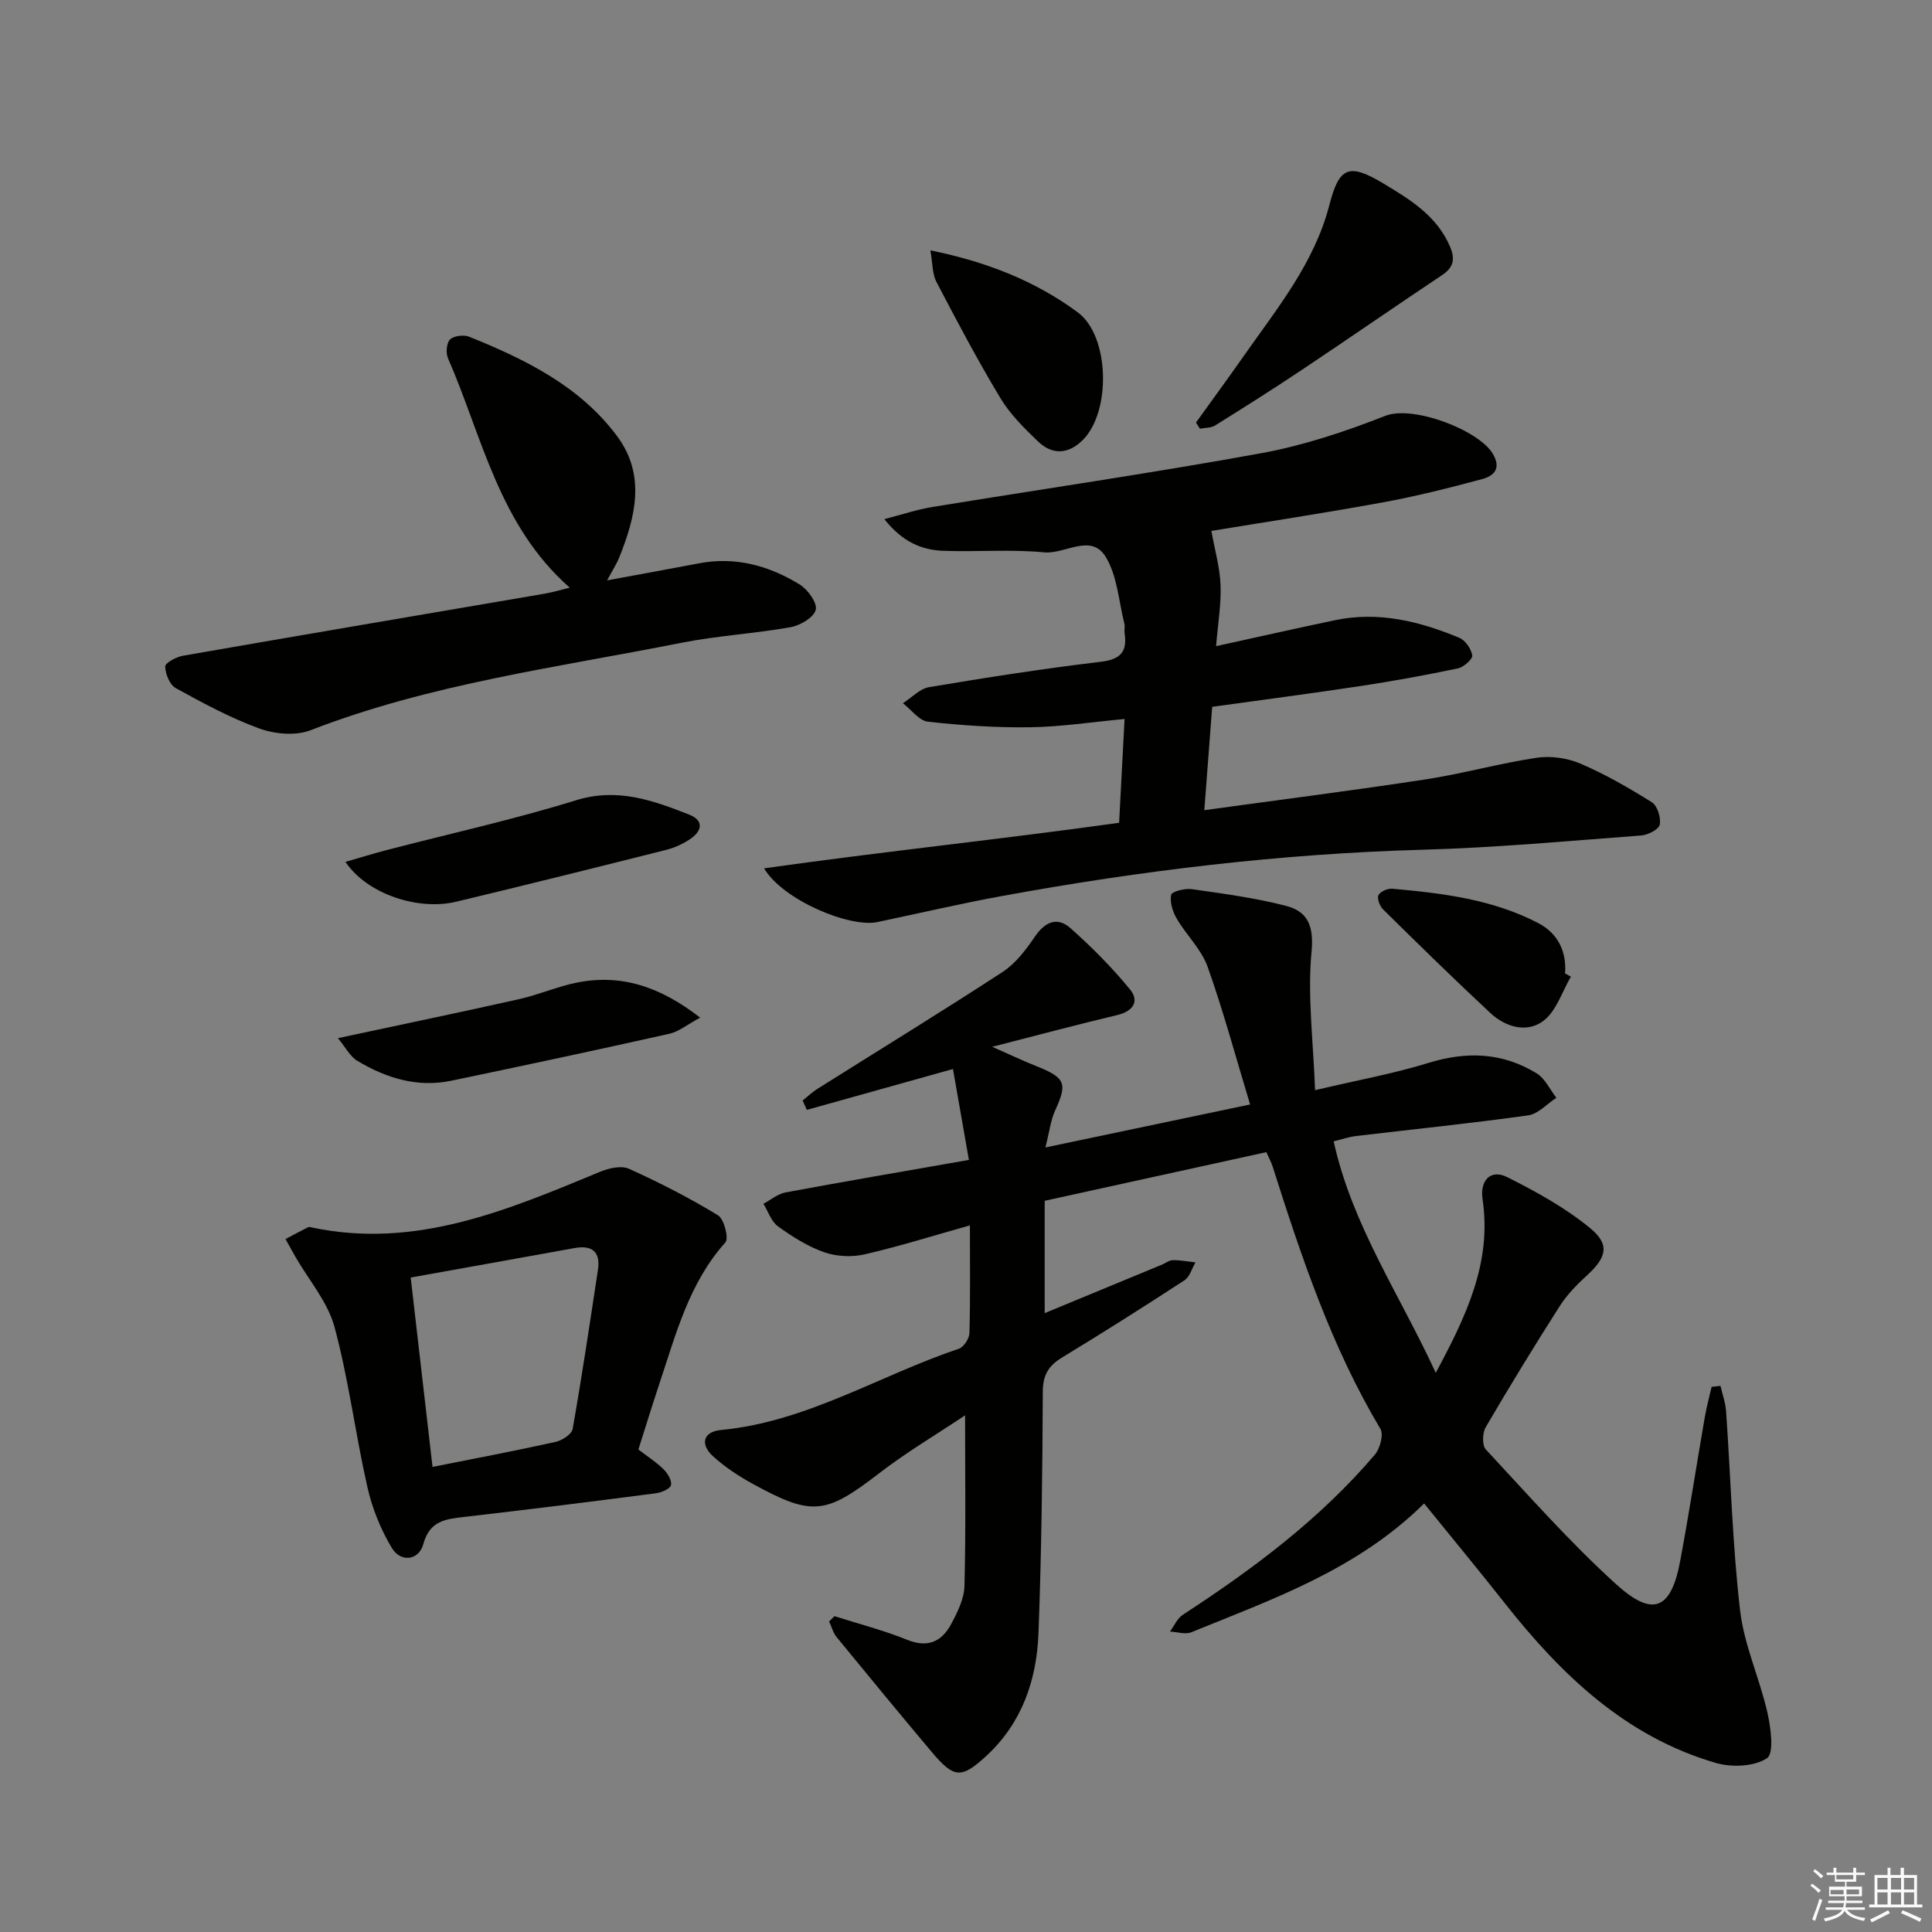 <svg enable-background="new 0 0 400 400" viewBox="0 0 400 400" xmlns="http://www.w3.org/2000/svg"><rect x="0" y="0" width="400" height="400" fill="#808080" stroke="none"/><g fill="#010100"><path d="m172.77 334.61c5.02 1.6 10.15 2.91 15.01 4.88 4.32 1.75 7.21.39 9.16-3.26 1.3-2.44 2.68-5.22 2.74-7.88.3-11.45.13-22.91.13-35.32-5.92 3.96-12.15 7.65-17.84 12.03-11.01 8.48-13.78 8.94-26.17 2.13-2.89-1.59-5.72-3.45-8.15-5.66-2.8-2.54-2.03-5.12 1.59-5.46 17.78-1.68 32.83-11.3 49.28-16.83 1.01-.34 2.16-2.1 2.19-3.22.2-7.14.1-14.3.1-22.32-7.62 2.14-14.67 4.37-21.85 6.01-2.63.6-5.79.44-8.33-.45-3.4-1.2-6.59-3.21-9.54-5.34-1.41-1.02-2.05-3.1-3.03-4.69 1.52-.81 2.96-2.05 4.58-2.35 12.21-2.27 24.46-4.36 37.96-6.73-1.09-6.23-2.15-12.25-3.3-18.82-10.77 3.01-20.51 5.74-30.25 8.46-.29-.65-.58-1.3-.87-1.94 1-.8 1.94-1.71 3.02-2.39 12.8-8.06 25.7-15.96 38.37-24.22 2.68-1.75 4.83-4.58 6.67-7.29 2.12-3.11 4.65-4.22 7.41-1.77 4.4 3.92 8.61 8.14 12.33 12.7 1.94 2.38.67 4.48-2.64 5.27-8.22 1.95-16.38 4.14-25.91 6.58 3.74 1.65 6.42 2.92 9.18 4.02 5.99 2.39 6.42 3.56 3.85 9.15-.92 2-1.16 4.3-2.02 7.67 14.79-3.1 28.45-5.97 42.38-8.9-2.99-9.86-5.52-19.3-8.79-28.49-1.29-3.63-4.4-6.57-6.4-9.99-.84-1.44-1.46-3.41-1.16-4.93.14-.68 2.87-1.38 4.3-1.17 6.54.94 13.14 1.81 19.52 3.47 4.44 1.16 5.76 4.1 5.25 9.48-.86 9.08.35 18.36.73 28.67 8.81-2.08 16.27-3.42 23.46-5.64 7.95-2.46 15.4-2.17 22.44 2.17 1.73 1.07 2.73 3.34 4.06 5.05-1.94 1.25-3.76 3.34-5.83 3.63-11.84 1.66-23.75 2.87-35.62 4.28-1.46.17-2.87.67-4.66 1.1 3.8 17.31 13.63 31.64 21.14 47.93 6.32-11.78 11.63-22.83 9.69-35.93-.59-3.99 1.72-6.29 5.12-4.58 6 3.01 12.01 6.33 17.16 10.56 4.18 3.43 3.36 6.09-.68 9.79-2.06 1.89-4.1 3.96-5.6 6.31-5.28 8.27-10.4 16.64-15.35 25.11-.69 1.18-.77 3.75.02 4.6 8.83 9.49 17.44 19.26 27.02 27.94 7.61 6.9 11.35 5.17 13.22-4.82 1.86-9.94 3.39-19.95 5.12-29.92.36-2.07.92-4.1 1.39-6.16.61-.07 1.23-.13 1.84-.2.4 1.76 1.04 3.51 1.16 5.29.96 13.75 1.31 27.56 2.9 41.23.83 7.14 4.02 13.97 5.64 21.06.72 3.16 1.43 8.51-.08 9.51-2.63 1.75-7.29 1.93-10.58.98-18.74-5.46-32.07-18.32-43.8-33.2-5.43-6.89-11.04-13.65-16.6-20.52-13.9 13.72-31.29 19.77-48.2 26.66-1.25.51-2.94-.07-4.42-.14.88-1.19 1.52-2.75 2.69-3.5 14.56-9.48 28.4-19.82 39.73-33.13 1.07-1.26 1.85-4.16 1.15-5.33-10.14-16.99-16.35-35.56-22.29-54.25-.29-.92-.77-1.79-1.32-3.05-15.3 3.36-30.49 6.69-45.9 10.07v23.26c8.22-3.4 16.24-6.71 24.26-10.03.77-.32 1.52-.93 2.29-.94 1.56-.01 3.12.29 4.67.47-.75 1.26-1.19 3-2.29 3.71-8.36 5.45-16.79 10.79-25.32 15.97-2.82 1.71-3.99 3.63-4 7.1-.07 16.64-.27 33.3-.89 49.93-.36 9.71-3.4 18.64-10.82 25.48-5.15 4.74-6.68 4.63-11.24-.78-6.64-7.89-13.2-15.85-19.73-23.83-.74-.9-1.05-2.16-1.56-3.25.36-.35.74-.72 1.11-1.09z"/><path d="m158.19 179.78c25-3.52 49.25-6.04 73.51-9.43.37-7.1.73-13.85 1.13-21.49-6.79.63-13.15 1.62-19.51 1.71-7.06.1-14.16-.37-21.19-1.15-1.85-.21-3.46-2.49-5.19-3.82 1.8-1.15 3.47-3 5.41-3.33 11.78-1.98 23.59-3.83 35.45-5.24 4.12-.49 5.63-1.99 5.04-5.92-.1-.65.1-1.36-.05-1.99-1.17-4.65-1.46-9.84-3.83-13.77-3.04-5.06-8.43-.58-12.76-.99-6.89-.67-13.89-.07-20.84-.32-4.42-.16-8.41-1.71-12.27-6.56 3.8-.98 6.77-1.99 9.82-2.49 22.74-3.72 45.56-7.03 68.22-11.16 8.76-1.6 17.39-4.48 25.7-7.74 5.74-2.25 19.37 2.98 22.25 7.87 1.81 3.09.17 4.59-2.21 5.23-6.85 1.84-13.75 3.58-20.72 4.85-12.2 2.23-24.47 4.09-35.35 5.88.72 3.99 1.76 7.57 1.9 11.19.16 3.91-.53 7.84-.92 12.67 8.8-1.93 16.68-3.71 24.59-5.37 9-1.89 17.51.21 25.75 3.63 1.25.52 2.49 2.3 2.69 3.65.12.76-1.76 2.44-2.96 2.69-6.65 1.4-13.34 2.62-20.06 3.64-10.01 1.52-20.05 2.82-30.82 4.32-.52 6.86-1.04 13.68-1.63 21.4 15.68-2.16 30.79-4.08 45.84-6.38 7.7-1.18 15.25-3.32 22.95-4.47 2.92-.44 6.34.04 9.06 1.2 5.14 2.2 10.06 5.03 14.81 8.01 1.15.72 1.92 3.21 1.63 4.64-.2.99-2.45 2.14-3.86 2.24-15.08 1.13-30.16 2.53-45.26 2.95-29.32.82-58.31 4.31-87.11 9.59-8.63 1.58-17.18 3.58-25.77 5.39-5.76 1.18-19.54-4.55-23.44-11.13z"/><path d="m117.96 121.67c-14.72-12.95-18.09-31.22-25.21-47.5-.48-1.09-.31-3.17.43-3.89.8-.77 2.85-1.01 3.97-.56 11.65 4.7 22.92 10.23 30.63 20.6 5.95 8.02 3.81 16.69.42 25.11-.55 1.36-1.37 2.61-2.51 4.73 6.84-1.27 12.92-2.36 18.98-3.52 7.59-1.46 14.54.47 20.91 4.38 1.67 1.03 3.68 3.84 3.31 5.24-.42 1.59-3.22 3.24-5.2 3.59-7.5 1.34-15.18 1.76-22.65 3.24-25.8 5.12-52.01 8.5-76.78 18.11-3.05 1.18-7.35.79-10.53-.36-6.01-2.18-11.72-5.28-17.35-8.38-1.24-.68-2.14-2.92-2.18-4.46-.02-.73 2.27-1.99 3.65-2.23 24.99-4.36 50-8.59 75.01-12.87 1.52-.27 3.02-.72 5.1-1.23z"/><path d="m132.17 300.11c1.86 1.42 3.69 2.59 5.21 4.08.85.84 1.78 2.38 1.53 3.31-.21.79-1.99 1.52-3.15 1.67-13.17 1.71-26.34 3.36-39.53 4.88-3.9.45-7.26.74-8.58 5.63-.91 3.38-4.66 3.88-6.51.83-2.32-3.85-4.09-8.25-5.08-12.64-2.49-10.99-3.87-22.26-6.8-33.12-1.4-5.19-5.32-9.71-8.09-14.53-.7-1.22-1.37-2.45-2.06-3.68 1.56-.83 3.11-1.68 4.69-2.46.25-.12.65.03.97.1 21.45 4.45 40.42-3.69 59.48-11.58 1.81-.75 4.37-1.34 5.96-.62 6.32 2.85 12.52 6.03 18.44 9.63 1.27.77 2.28 4.78 1.54 5.61-7.52 8.38-10.21 18.91-13.63 29.13-1.51 4.53-2.91 9.12-4.39 13.76zm-47.14-35.61c1.55 13.47 3.02 26.21 4.52 39.21 8.94-1.78 17.23-3.35 25.47-5.18 1.36-.3 3.35-1.58 3.54-2.68 1.93-10.94 3.57-21.93 5.23-32.91.58-3.8-1.2-5.21-4.91-4.53-11.05 2.01-22.12 3.98-33.85 6.09z"/><path d="m247.62 87.48c3.35-4.66 6.74-9.29 10.03-13.98 6.86-9.77 14.49-19.11 17.57-31.02 2.03-7.86 3.98-8.82 11.15-4.52 5.53 3.32 11.14 6.71 13.86 13.15 1.1 2.61.68 4.29-1.71 5.88-9.67 6.45-19.22 13.07-28.88 19.52-5.94 3.97-11.99 7.79-18.05 11.57-.86.54-2.1.47-3.16.68-.26-.42-.54-.85-.81-1.28z"/><path d="m69.96 214.94c13.34-2.86 25.45-5.37 37.52-8.08 4.03-.9 7.89-2.61 11.94-3.42 9.19-1.84 17.25.82 25.54 7.25-2.65 1.42-4.41 2.9-6.41 3.35-15.01 3.36-30.05 6.57-45.11 9.71-7.04 1.47-13.51-.54-19.48-4.13-1.49-.9-2.41-2.77-4-4.68z"/><path d="m71.52 178.44c3.2-.92 5.81-1.73 8.45-2.42 13.11-3.41 26.36-6.33 39.28-10.33 8.58-2.66 15.92.02 23.42 2.96 3.23 1.27 2.62 3.5.12 5.14-1.49.98-3.22 1.76-4.95 2.19-14.43 3.63-28.87 7.23-43.34 10.7-8 1.93-18.54-1.62-22.98-8.24z"/><path d="m192.62 51.83c11.78 2.4 21.76 6.38 30.51 12.83 6.64 4.89 6.94 20.59 1.04 26.45-3.01 2.99-6.31 3.11-9.27.28-2.86-2.74-5.78-5.64-7.8-9-4.71-7.82-8.98-15.9-13.21-24-.89-1.7-.79-3.92-1.27-6.56z"/><path d="m325.24 202.21c-1.84 3.12-3.01 7.11-5.68 9.14-3.42 2.59-7.84 1.32-11-1.62-7.53-7.01-14.88-14.22-22.21-21.45-.69-.68-1.29-2.26-.95-2.95.37-.75 1.91-1.42 2.86-1.33 10.42.93 20.82 2.2 30.26 7.14 3.97 2.08 5.85 5.78 5.51 10.4.41.23.81.45 1.21.67z"/></g><path d="m374.8 390.4.4-.4c.7.5 1.3 1 1.8 1.4l-.5.5c-.5-.6-1.1-1.1-1.7-1.5zm1 7.3-.6-.3c.5-1.4 1.1-2.8 1.5-4.3.2.1.4.2.6.3-.5 1.3-1 2.8-1.5 4.3zm-.4-10.3.4-.4c.4.3 1 .8 1.7 1.4l-.5.5c-.4-.5-1-1-1.6-1.5zm2.5.3h1.7v-1h.6v1h3.5v-1h.6v1h1.8v.5h-1.8v1.4h-2v1h3.2v2h-3.2v.9h3.3v.5h-3.4c0 .3-.1.6-.1.9h4v.5h-3.7c.7.9 1.9 1.5 3.8 1.7-.1.2-.2.4-.3.6-2.1-.4-3.5-1.1-4-2.1-.4 1-1.8 1.7-4 2.2-.1-.2-.2-.4-.3-.6 2.1-.4 3.4-1 3.8-1.8h-3.4v-.5h3.6c.1-.3.1-.6.2-.9h-3.3v-.5h3.4c0-.3 0-.6 0-.9h-3.2v-2h3.3v-1h-2.1v-1.4h-1.7v-.5zm1.1 3.5v1h2.7c0-.3 0-.4 0-.4 0-.1 0-.2 0-.2 0-.1 0-.2 0-.3h-2.7zm1.2-3v.9h3.5v-.9zm4.7 3h-2.6v.6.4h2.6z" fill="#fafafb"/><path d="m393.6 386.7h.6v1.5h2.7v6.1h1.1v.6h-11v-.6h1.1v-6.1h2.7v-1.5h.6v1.5h2.1v-1.5zm-2.7 8.8.4.6c-1.2.6-2.5 1.3-3.8 1.9-.1-.2-.2-.4-.3-.6 1.2-.6 2.5-1.2 3.7-1.9zm-2.2-6.7v2.4h2.1v-2.4zm0 3v2.5h2.1v-2.5zm2.8-3v2.4h2.1v-2.4zm0 3v2.5h2.1v-2.5zm6 6.1c-1.4-.7-2.7-1.3-3.9-1.8l.3-.6c1.5.6 2.7 1.2 3.9 1.7zm-1.2-9.1h-2.1v2.4h2.1zm-2.1 3v2.5h2.1v-2.5z" fill="#fafafb"/></svg>